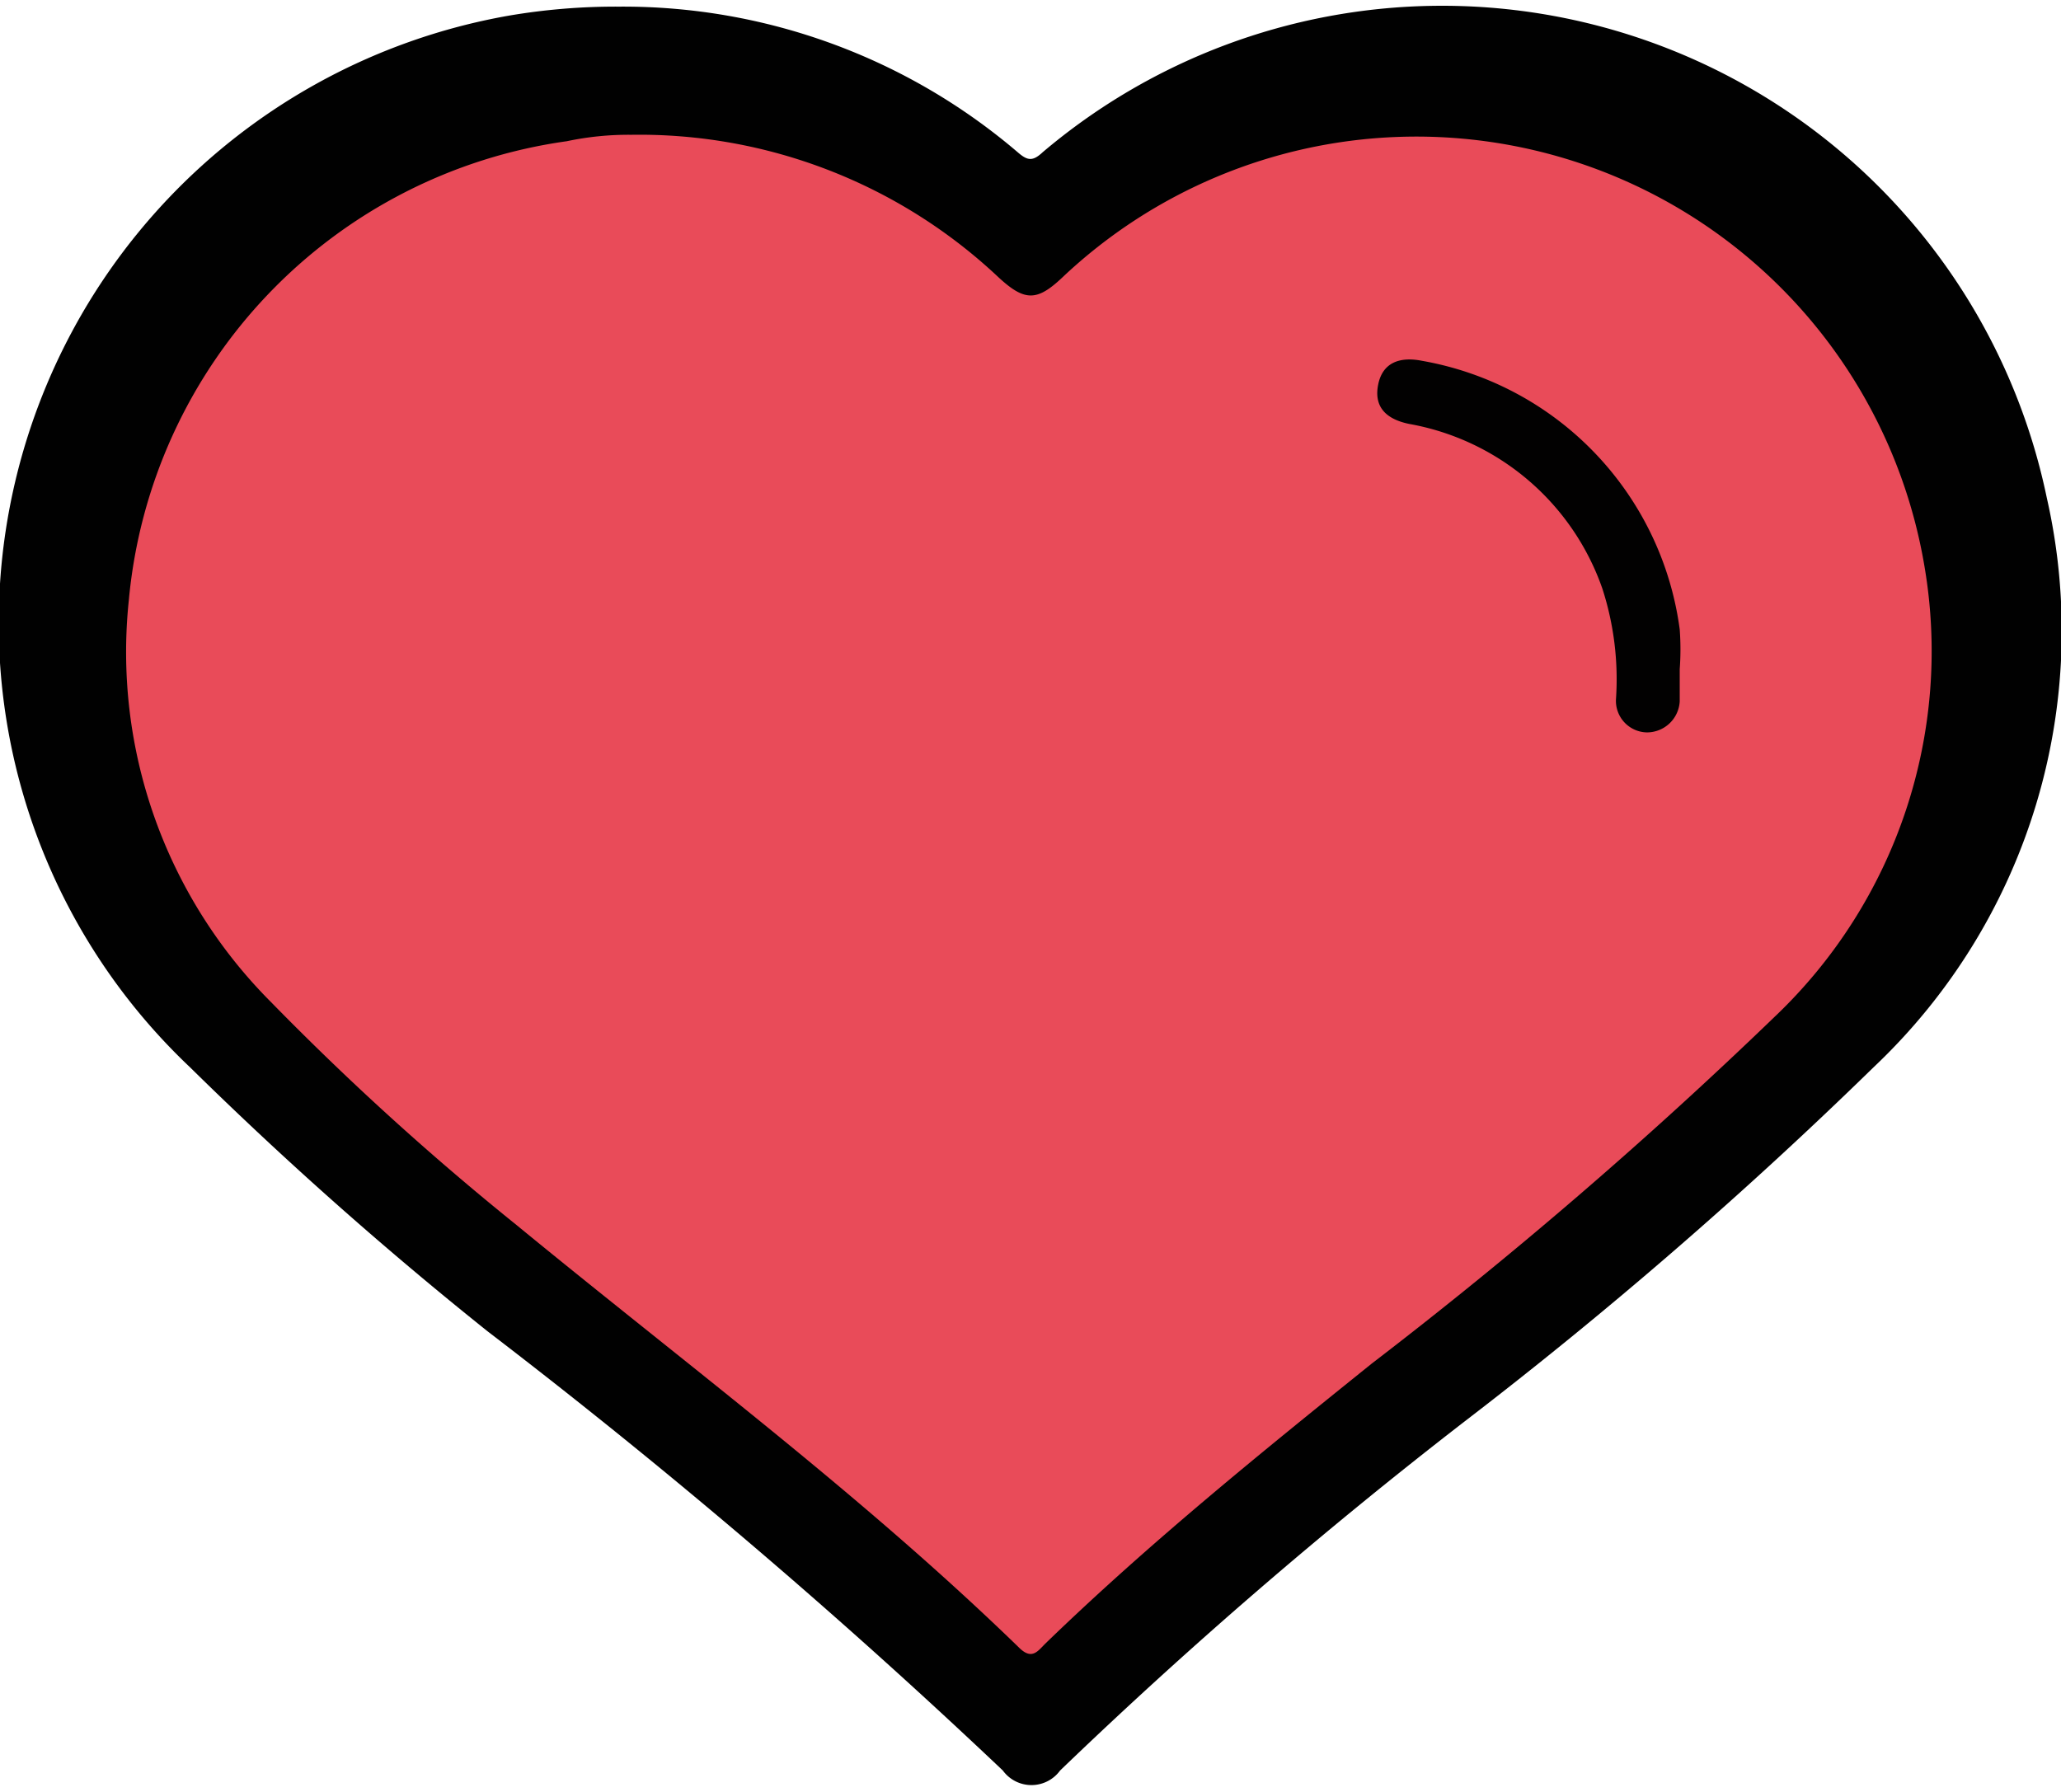 <svg xmlns="http://www.w3.org/2000/svg" width="23" height="20" viewBox="0 0 32 27.64"><defs><style>.a{fill:#010101;}.b{fill:#e94b59;}.c{fill:#020101;}</style></defs><path class="a" d="M9.61,2.19A9.43,9.43,0,0,1,15.8,4.45c.15.13.23.15.39,0A9.59,9.59,0,0,1,31.78,9.82a9.32,9.32,0,0,1-2.69,8.84,70.7,70.7,0,0,1-6.35,5.5,77,77,0,0,0-6.28,5.42.55.55,0,0,1-.89,0,99.94,99.94,0,0,0-8-6.82,59.86,59.86,0,0,1-4.62-4.1A9.49,9.49,0,0,1,0,11.15,9.58,9.58,0,0,1,7.9,2.33,9.86,9.86,0,0,1,9.61,2.19Z" transform="translate(0 -2.18)"/><path class="b" d="M9.8,4.18a8.13,8.13,0,0,1,5.7,2.21c.41.38.6.38,1,0a8,8,0,0,1,13.38,4.49,7.83,7.83,0,0,1-2.33,7,72.88,72.88,0,0,1-6.25,5.38c-1.74,1.4-3.47,2.8-5.07,4.35-.12.12-.21.26-.41.06-2.44-2.37-5.17-4.4-7.8-6.56a43.31,43.31,0,0,1-3.82-3.47A7.69,7.69,0,0,1,2,11.41,7.93,7.93,0,0,1,8.8,4.28,4.62,4.62,0,0,1,9.8,4.18Z" transform="translate(0 -2.18)"/><path class="c" d="M26.08,12.48c0,.17,0,.33,0,.5a.51.51,0,0,1-.51.48.49.49,0,0,1-.48-.51,4.57,4.57,0,0,0-.21-1.72,3.9,3.9,0,0,0-3-2.56c-.39-.08-.55-.29-.48-.62s.33-.43.68-.36a4.89,4.89,0,0,1,4,4.17,4.21,4.21,0,0,1,0,.62Z" transform="translate(0 -2.18)"/></svg>